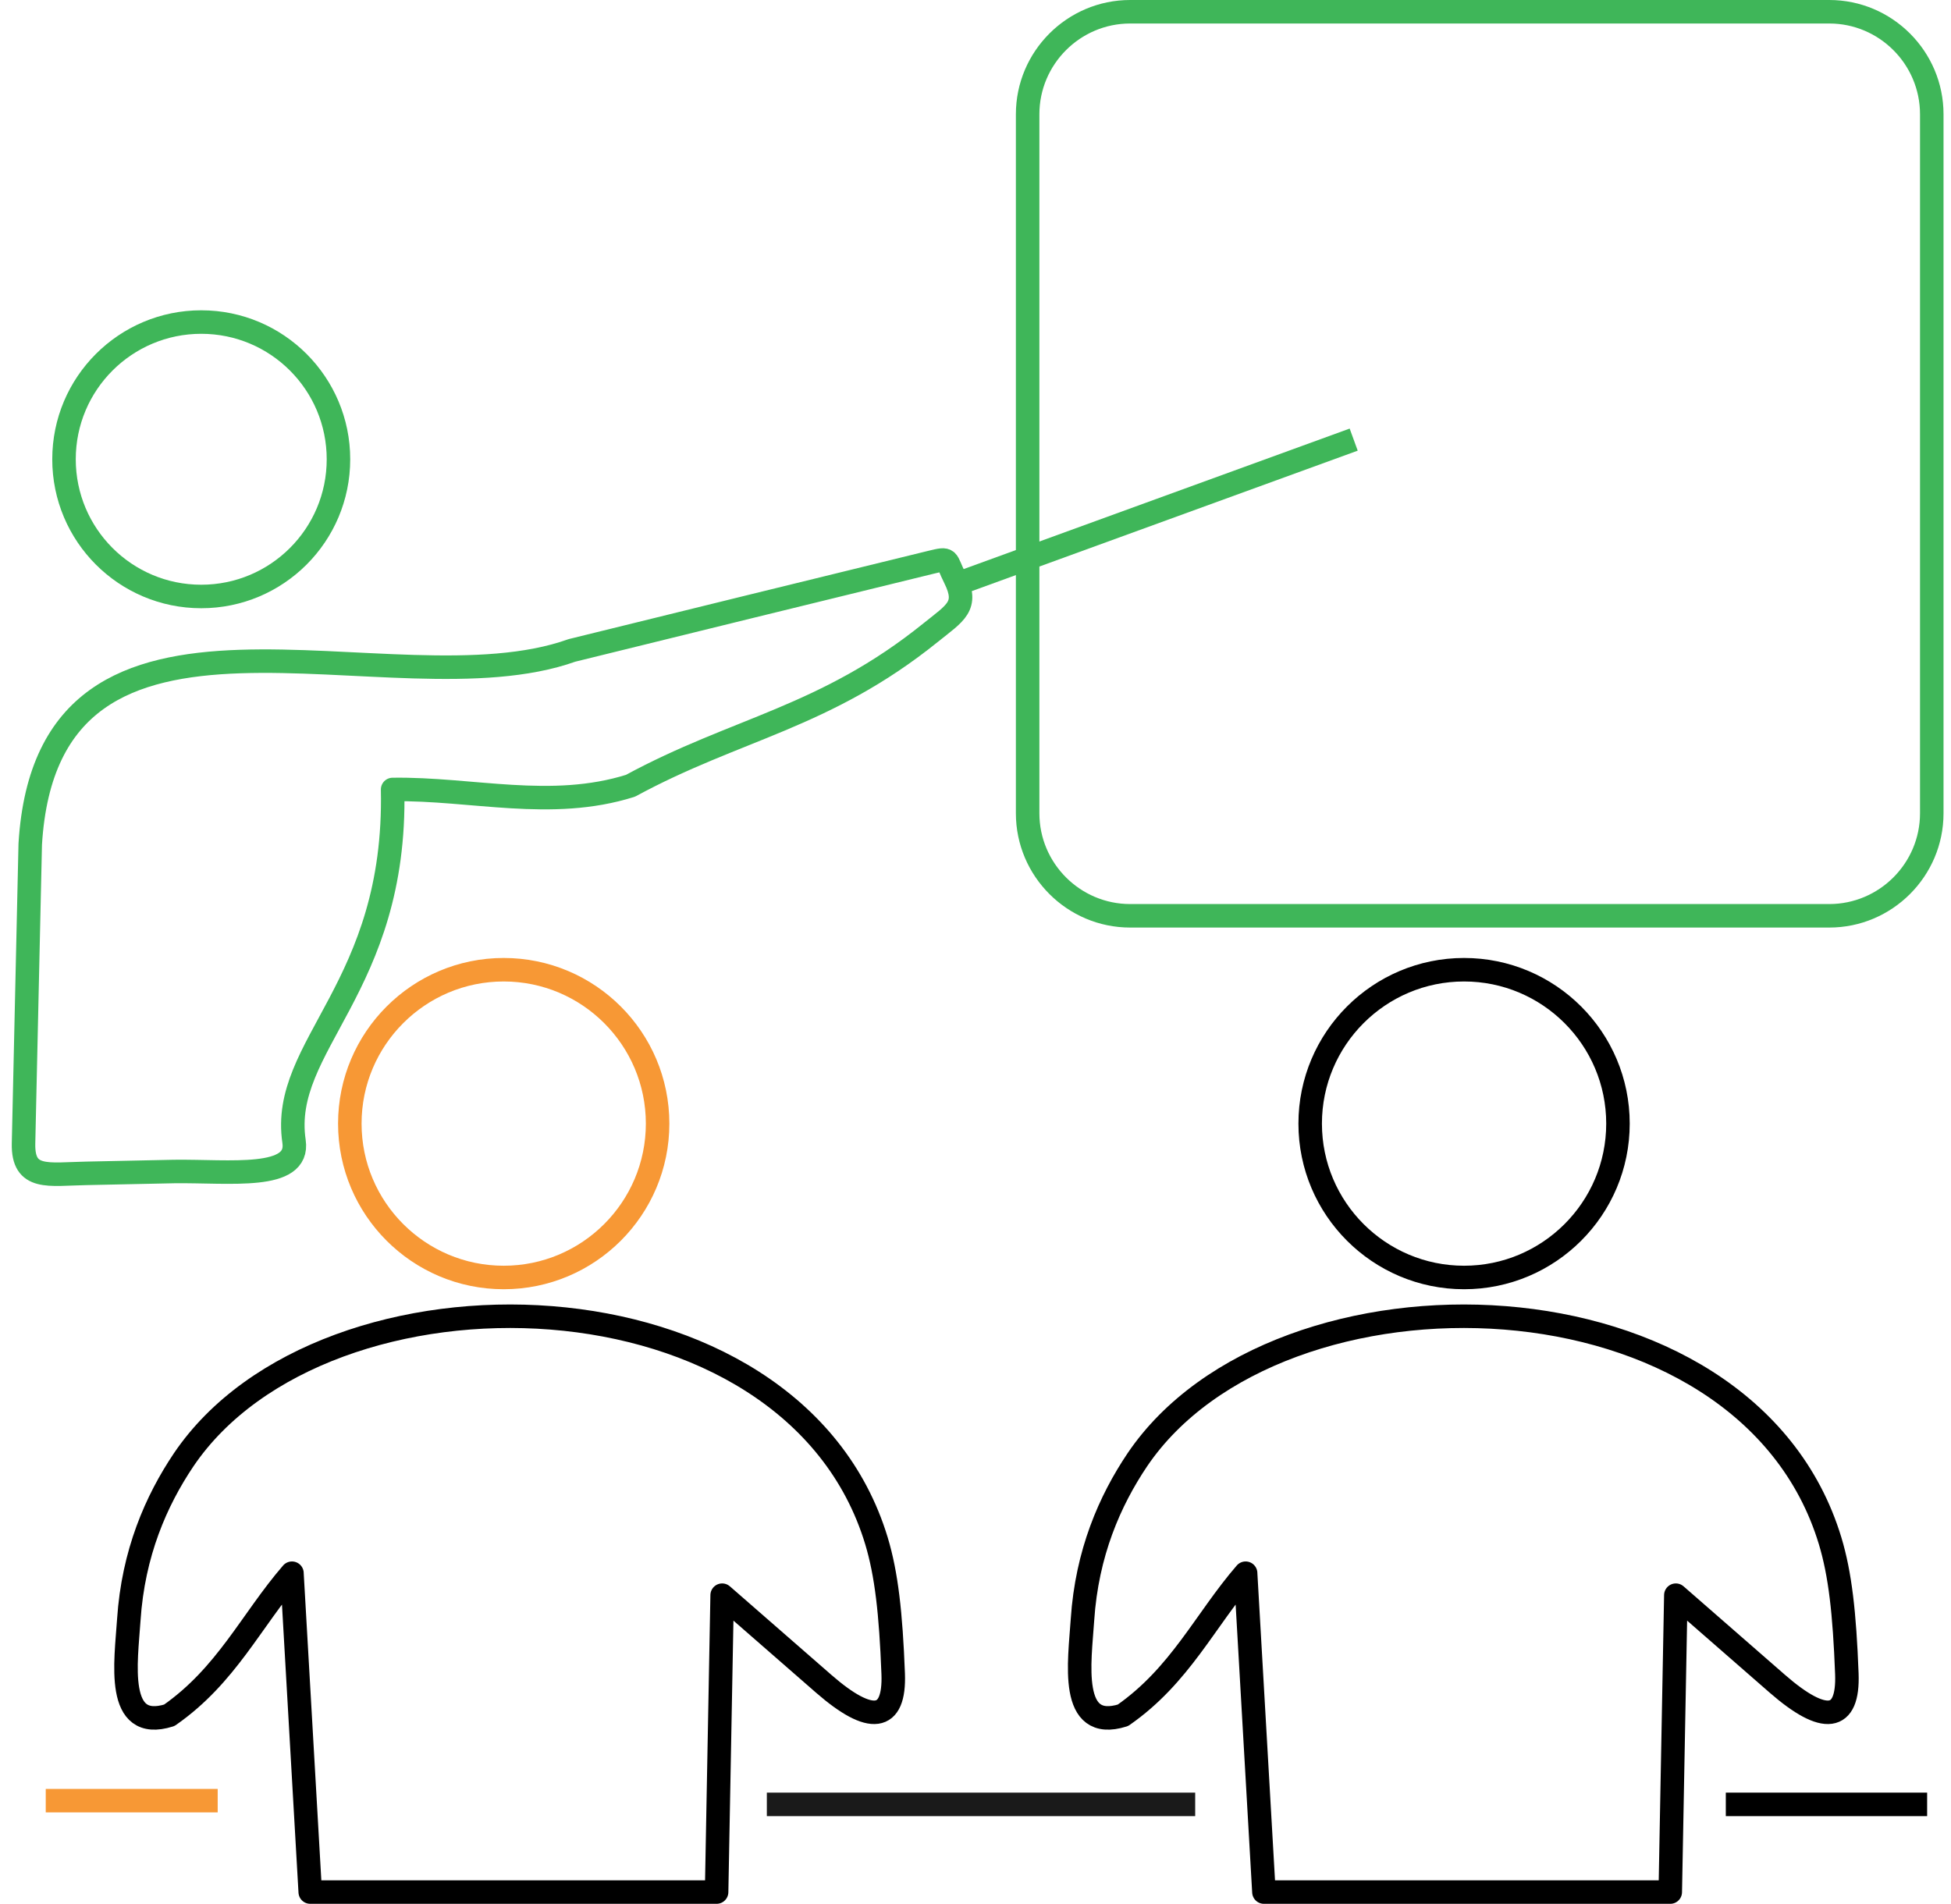 <svg width="83" height="81" viewBox="0 0 83 81" fill="none" xmlns="http://www.w3.org/2000/svg">
<path fill-rule="evenodd" clip-rule="evenodd" d="M48.079 1C45.953 1 44.218 2.735 44.218 4.861V34.603C44.218 36.729 45.953 38.464 48.079 38.464H77.821C79.947 38.464 81.682 36.729 81.682 34.603V4.861C81.682 2.735 79.947 1 77.821 1H48.079ZM48.079 0C45.401 0 43.218 2.183 43.218 4.861V34.603C43.218 37.281 45.401 39.464 48.079 39.464H77.821C80.499 39.464 82.682 37.281 82.682 34.603V4.861C82.682 2.183 80.499 0 77.821 0H48.079Z" fill="#3FB659"/>
<path d="M1.286 35.932L1.001 48.661C0.971 50.227 2.064 49.951 3.659 49.922L7.41 49.843C9.782 49.813 12.755 50.227 12.509 48.563C11.899 44.468 16.881 42.046 16.703 33.589C20.08 33.54 23.447 34.495 26.824 33.431C31.313 30.99 35.103 30.537 39.593 26.914C40.646 26.067 41.217 25.792 40.627 24.601C40.213 23.783 40.43 23.724 39.612 23.921C34.257 25.231 29.64 26.363 24.333 27.672C16.654 30.419 2.034 23.439 1.286 35.922V35.932Z" stroke="#3FB659" stroke-miterlimit="22.926" stroke-linejoin="round"/>
<path d="M8.561 13.702C11.79 13.702 14.399 16.321 14.399 19.54C14.399 22.769 11.78 25.378 8.561 25.378C5.332 25.378 2.723 22.759 2.723 19.54C2.723 16.311 5.342 13.702 8.561 13.702V13.702Z" stroke="#3FB659" stroke-miterlimit="22.926" stroke-linejoin="round"/>
<path d="M21.429 41.258C25.042 41.258 27.976 44.192 27.976 47.805C27.976 51.418 25.042 54.352 21.429 54.352C17.816 54.352 14.882 51.418 14.882 47.805C14.882 44.192 17.816 41.258 21.429 41.258V41.258Z" stroke="#F79835" stroke-miterlimit="22.926" stroke-linejoin="round"/>
<path d="M62.285 41.258C65.898 41.258 68.832 44.192 68.832 47.805C68.832 51.418 65.898 54.352 62.285 54.352C58.672 54.352 55.738 51.418 55.738 47.805C55.738 44.192 58.672 41.258 62.285 41.258Z" stroke="black" stroke-miterlimit="22.926" stroke-linejoin="round"/>
<path d="M52.992 66.954L53.77 80.5H71.057L71.294 67.869L75.615 71.64C77.614 73.382 78.648 73.254 78.569 71.207C78.471 68.627 78.284 66.973 77.86 65.565C74.277 53.702 54.37 53.259 48.384 62.11C47.213 63.852 46.238 66.077 46.051 68.913C45.933 70.704 45.461 73.707 47.774 72.979C50.216 71.275 51.249 68.952 52.992 66.934V66.954Z" stroke="black" stroke-miterlimit="22.926" stroke-linejoin="round"/>
<path d="M32.623 76.769H50.846" stroke="#1A1A1A" stroke-miterlimit="22.926" stroke-linejoin="round"/>
<path d="M81.985 76.769H73.42" stroke="black" stroke-miterlimit="22.926" stroke-linejoin="round"/>
<path d="M9.261 76.611H1.946" stroke="#F79835" stroke-miterlimit="22.926" stroke-linejoin="round"/>
<path d="M12.421 66.954L13.198 80.5H30.486L30.722 67.869L35.044 71.64C37.043 73.382 38.077 73.254 37.998 71.207C37.899 68.627 37.712 66.973 37.289 65.565C33.705 53.702 13.799 53.259 7.813 62.11C6.642 63.852 5.667 66.077 5.48 68.913C5.362 70.704 4.889 73.707 7.203 72.979C9.644 71.275 10.678 68.952 12.421 66.934V66.954Z" stroke="black" stroke-miterlimit="22.926" stroke-linejoin="round"/>
<path d="M40.469 24.936L57.589 18.704" stroke="#3FB659" stroke-miterlimit="22.926" stroke-linejoin="round"/>
</svg>
